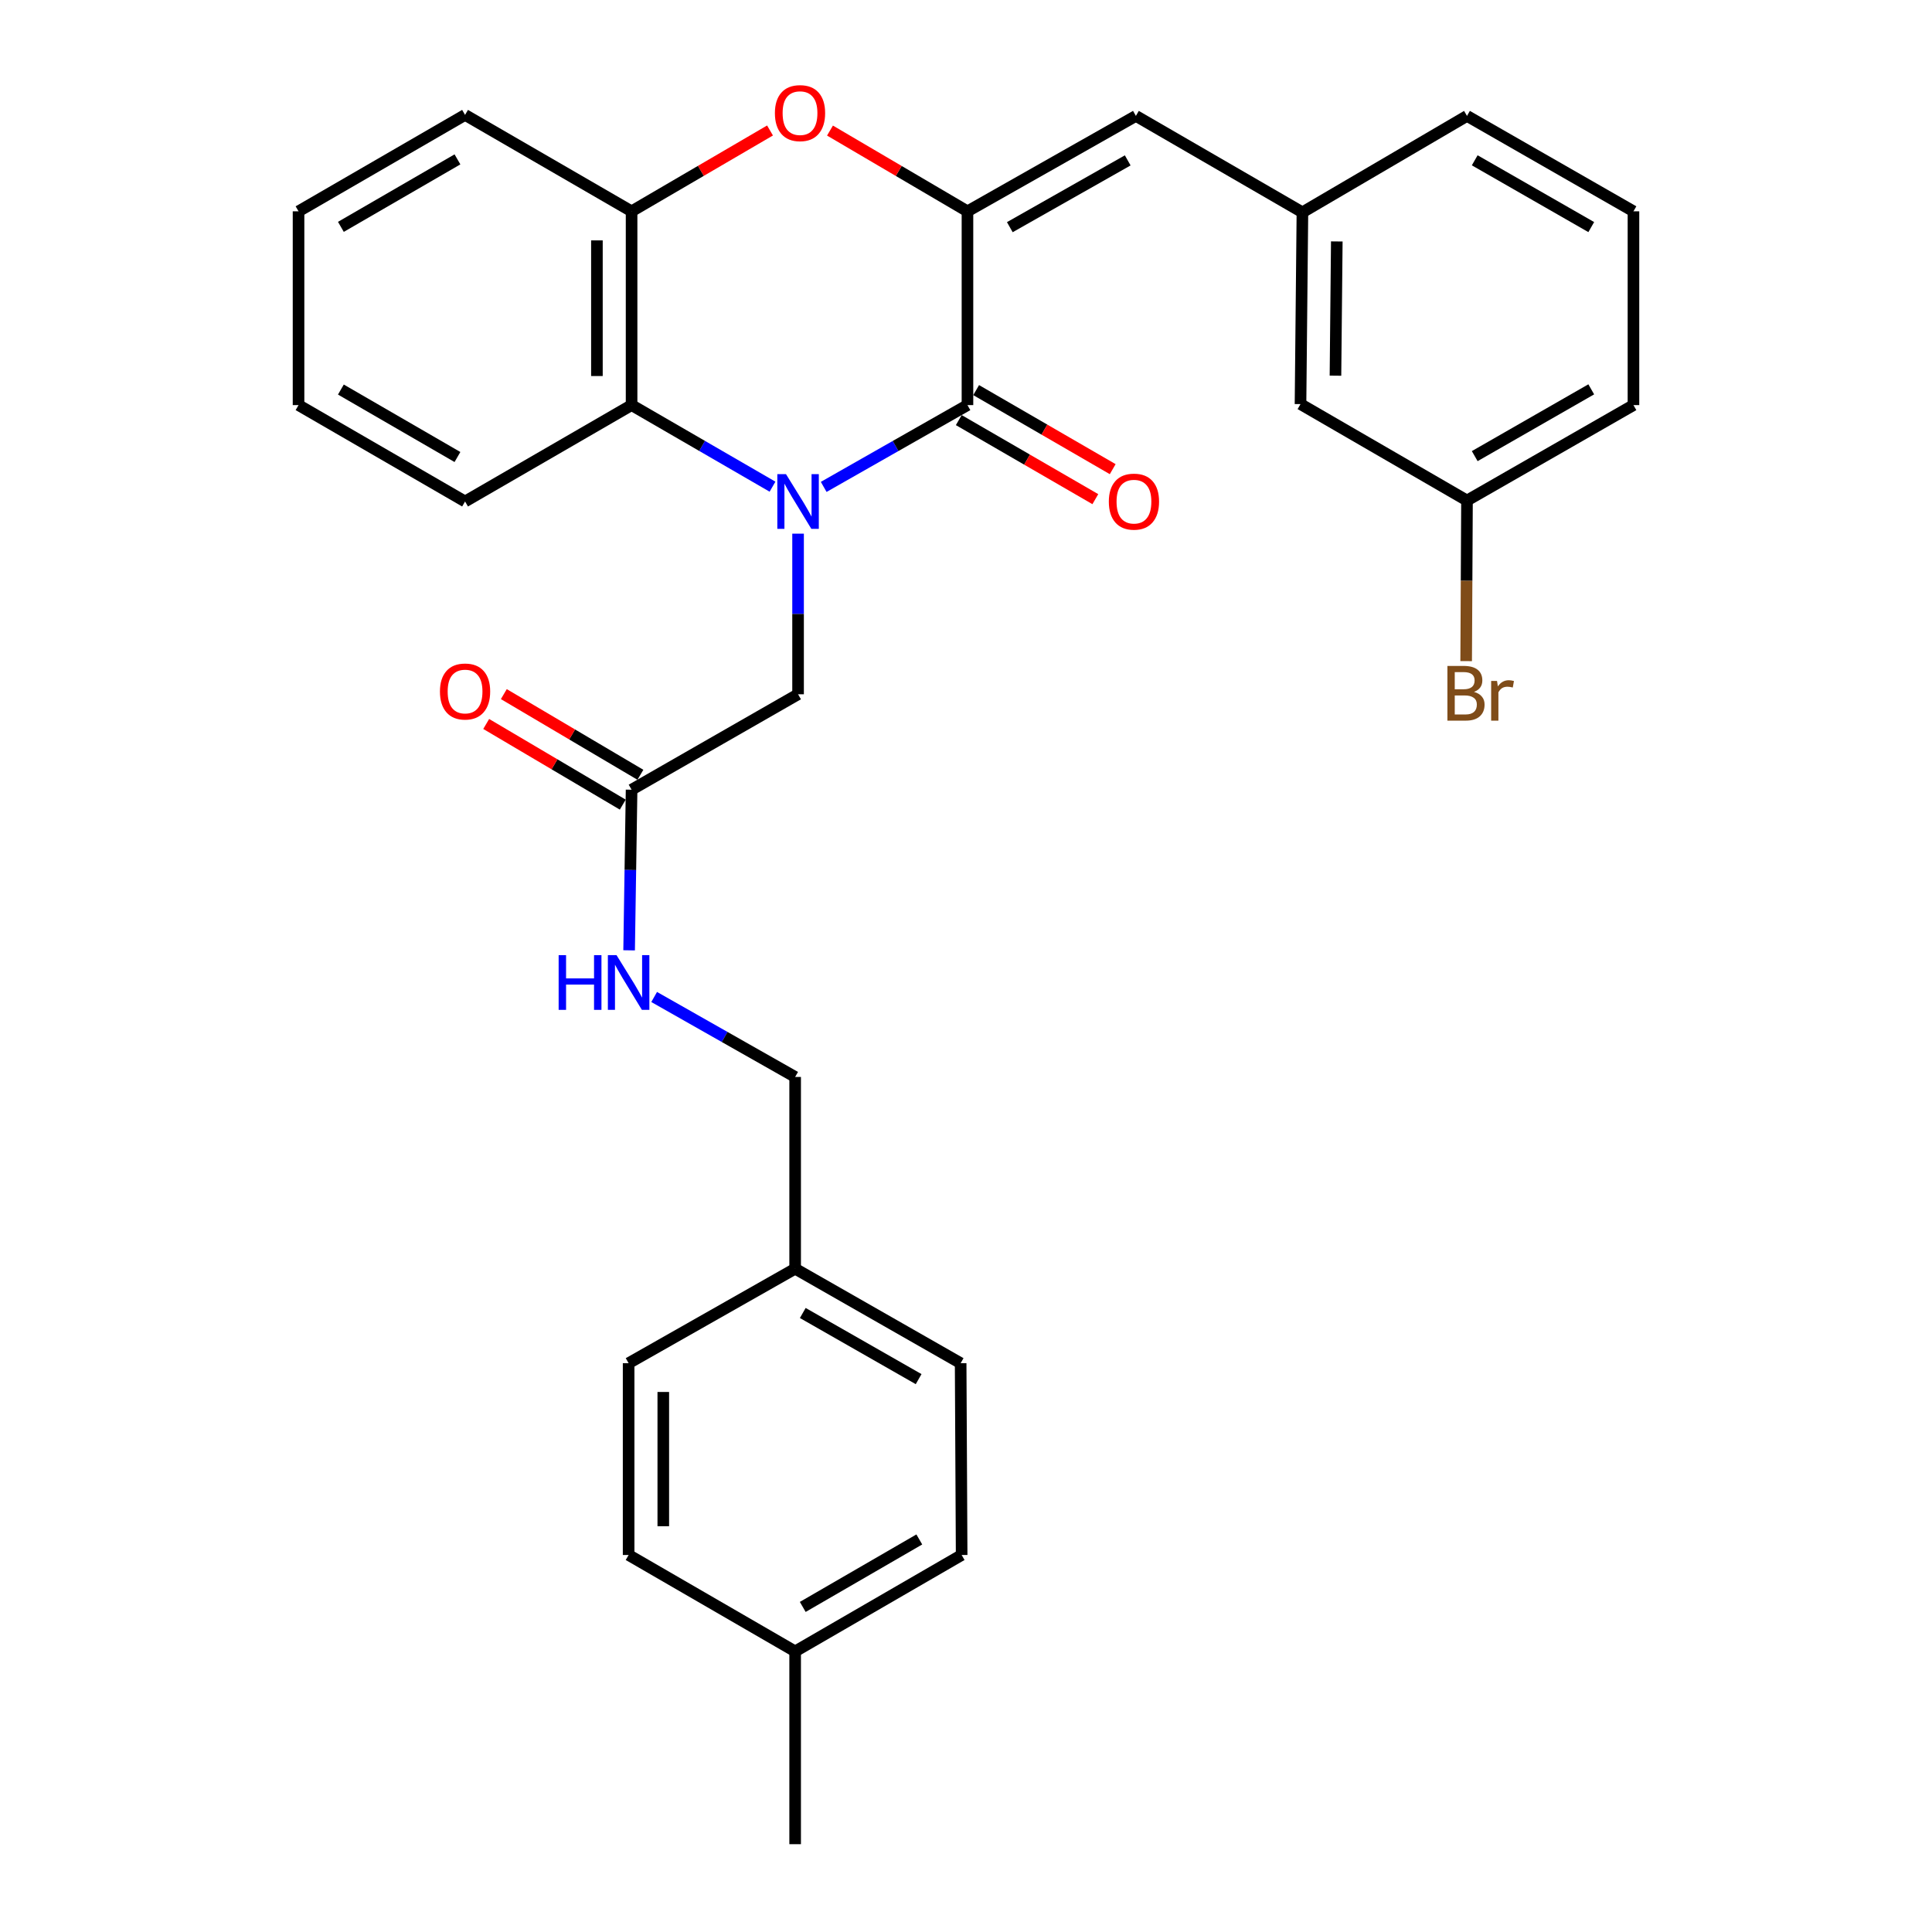 <?xml version='1.0' encoding='iso-8859-1'?>
<svg version='1.1' baseProfile='full'
              xmlns='http://www.w3.org/2000/svg'
                      xmlns:rdkit='http://www.rdkit.org/xml'
                      xmlns:xlink='http://www.w3.org/1999/xlink'
                  xml:space='preserve'
width='1000px' height='1000px' viewBox='0 0 1000 1000'>
<!-- END OF HEADER -->
<rect style='opacity:1.0;fill:#FFFFFF;stroke:none' width='1000' height='1000' x='0' y='0'> </rect>
<path class='bond-0' d='M 426.342,252.02 L 463.55,230.85' style='fill:none;fill-rule:evenodd;stroke:#0000FF;stroke-width:6px;stroke-linecap:butt;stroke-linejoin:miter;stroke-opacity:1' />
<path class='bond-0' d='M 463.55,230.85 L 500.758,209.68' style='fill:none;fill-rule:evenodd;stroke:#000000;stroke-width:6px;stroke-linecap:butt;stroke-linejoin:miter;stroke-opacity:1' />
<path class='bond-3' d='M 399.851,251.907 L 363.379,230.793' style='fill:none;fill-rule:evenodd;stroke:#0000FF;stroke-width:6px;stroke-linecap:butt;stroke-linejoin:miter;stroke-opacity:1' />
<path class='bond-3' d='M 363.379,230.793 L 326.908,209.68' style='fill:none;fill-rule:evenodd;stroke:#000000;stroke-width:6px;stroke-linecap:butt;stroke-linejoin:miter;stroke-opacity:1' />
<path class='bond-6' d='M 413.08,276.22 L 413.08,317.787' style='fill:none;fill-rule:evenodd;stroke:#0000FF;stroke-width:6px;stroke-linecap:butt;stroke-linejoin:miter;stroke-opacity:1' />
<path class='bond-6' d='M 413.08,317.787 L 413.08,359.355' style='fill:none;fill-rule:evenodd;stroke:#000000;stroke-width:6px;stroke-linecap:butt;stroke-linejoin:miter;stroke-opacity:1' />
<path class='bond-1' d='M 500.758,209.68 L 500.758,109.382' style='fill:none;fill-rule:evenodd;stroke:#000000;stroke-width:6px;stroke-linecap:butt;stroke-linejoin:miter;stroke-opacity:1' />
<path class='bond-8' d='M 496.263,217.445 L 531.604,237.904' style='fill:none;fill-rule:evenodd;stroke:#000000;stroke-width:6px;stroke-linecap:butt;stroke-linejoin:miter;stroke-opacity:1' />
<path class='bond-8' d='M 531.604,237.904 L 566.946,258.363' style='fill:none;fill-rule:evenodd;stroke:#FF0000;stroke-width:6px;stroke-linecap:butt;stroke-linejoin:miter;stroke-opacity:1' />
<path class='bond-8' d='M 505.253,201.915 L 540.594,222.374' style='fill:none;fill-rule:evenodd;stroke:#000000;stroke-width:6px;stroke-linecap:butt;stroke-linejoin:miter;stroke-opacity:1' />
<path class='bond-8' d='M 540.594,222.374 L 575.936,242.834' style='fill:none;fill-rule:evenodd;stroke:#FF0000;stroke-width:6px;stroke-linecap:butt;stroke-linejoin:miter;stroke-opacity:1' />
<path class='bond-5' d='M 500.758,109.382 L 587.937,59.995' style='fill:none;fill-rule:evenodd;stroke:#000000;stroke-width:6px;stroke-linecap:butt;stroke-linejoin:miter;stroke-opacity:1' />
<path class='bond-5' d='M 522.679,117.587 L 583.705,83.016' style='fill:none;fill-rule:evenodd;stroke:#000000;stroke-width:6px;stroke-linecap:butt;stroke-linejoin:miter;stroke-opacity:1' />
<path class='bond-30' d='M 500.758,109.382 L 465.179,88.482' style='fill:none;fill-rule:evenodd;stroke:#000000;stroke-width:6px;stroke-linecap:butt;stroke-linejoin:miter;stroke-opacity:1' />
<path class='bond-30' d='M 465.179,88.482 L 429.6,67.583' style='fill:none;fill-rule:evenodd;stroke:#FF0000;stroke-width:6px;stroke-linecap:butt;stroke-linejoin:miter;stroke-opacity:1' />
<path class='bond-2' d='M 398.563,67.536 L 362.735,88.459' style='fill:none;fill-rule:evenodd;stroke:#FF0000;stroke-width:6px;stroke-linecap:butt;stroke-linejoin:miter;stroke-opacity:1' />
<path class='bond-2' d='M 362.735,88.459 L 326.908,109.382' style='fill:none;fill-rule:evenodd;stroke:#000000;stroke-width:6px;stroke-linecap:butt;stroke-linejoin:miter;stroke-opacity:1' />
<path class='bond-4' d='M 326.908,209.68 L 326.908,109.382' style='fill:none;fill-rule:evenodd;stroke:#000000;stroke-width:6px;stroke-linecap:butt;stroke-linejoin:miter;stroke-opacity:1' />
<path class='bond-4' d='M 308.964,194.635 L 308.964,124.427' style='fill:none;fill-rule:evenodd;stroke:#000000;stroke-width:6px;stroke-linecap:butt;stroke-linejoin:miter;stroke-opacity:1' />
<path class='bond-22' d='M 326.908,209.68 L 240.716,259.565' style='fill:none;fill-rule:evenodd;stroke:#000000;stroke-width:6px;stroke-linecap:butt;stroke-linejoin:miter;stroke-opacity:1' />
<path class='bond-23' d='M 326.908,109.382 L 240.716,59.477' style='fill:none;fill-rule:evenodd;stroke:#000000;stroke-width:6px;stroke-linecap:butt;stroke-linejoin:miter;stroke-opacity:1' />
<path class='bond-10' d='M 587.937,59.995 L 674.129,109.9' style='fill:none;fill-rule:evenodd;stroke:#000000;stroke-width:6px;stroke-linecap:butt;stroke-linejoin:miter;stroke-opacity:1' />
<path class='bond-7' d='M 413.08,359.355 L 326.908,408.752' style='fill:none;fill-rule:evenodd;stroke:#000000;stroke-width:6px;stroke-linecap:butt;stroke-linejoin:miter;stroke-opacity:1' />
<path class='bond-9' d='M 326.908,408.752 L 326.268,450.319' style='fill:none;fill-rule:evenodd;stroke:#000000;stroke-width:6px;stroke-linecap:butt;stroke-linejoin:miter;stroke-opacity:1' />
<path class='bond-9' d='M 326.268,450.319 L 325.629,491.886' style='fill:none;fill-rule:evenodd;stroke:#0000FF;stroke-width:6px;stroke-linecap:butt;stroke-linejoin:miter;stroke-opacity:1' />
<path class='bond-11' d='M 331.471,401.026 L 296.126,380.149' style='fill:none;fill-rule:evenodd;stroke:#000000;stroke-width:6px;stroke-linecap:butt;stroke-linejoin:miter;stroke-opacity:1' />
<path class='bond-11' d='M 296.126,380.149 L 260.781,359.272' style='fill:none;fill-rule:evenodd;stroke:#FF0000;stroke-width:6px;stroke-linecap:butt;stroke-linejoin:miter;stroke-opacity:1' />
<path class='bond-11' d='M 322.345,416.477 L 287,395.599' style='fill:none;fill-rule:evenodd;stroke:#000000;stroke-width:6px;stroke-linecap:butt;stroke-linejoin:miter;stroke-opacity:1' />
<path class='bond-11' d='M 287,395.599 L 251.655,374.722' style='fill:none;fill-rule:evenodd;stroke:#FF0000;stroke-width:6px;stroke-linecap:butt;stroke-linejoin:miter;stroke-opacity:1' />
<path class='bond-13' d='M 338.59,516.038 L 375.077,536.734' style='fill:none;fill-rule:evenodd;stroke:#0000FF;stroke-width:6px;stroke-linecap:butt;stroke-linejoin:miter;stroke-opacity:1' />
<path class='bond-13' d='M 375.077,536.734 L 411.565,557.43' style='fill:none;fill-rule:evenodd;stroke:#000000;stroke-width:6px;stroke-linecap:butt;stroke-linejoin:miter;stroke-opacity:1' />
<path class='bond-12' d='M 674.129,109.9 L 673.142,209.162' style='fill:none;fill-rule:evenodd;stroke:#000000;stroke-width:6px;stroke-linecap:butt;stroke-linejoin:miter;stroke-opacity:1' />
<path class='bond-12' d='M 691.924,124.968 L 691.233,194.451' style='fill:none;fill-rule:evenodd;stroke:#000000;stroke-width:6px;stroke-linecap:butt;stroke-linejoin:miter;stroke-opacity:1' />
<path class='bond-25' d='M 674.129,109.9 L 759.314,59.995' style='fill:none;fill-rule:evenodd;stroke:#000000;stroke-width:6px;stroke-linecap:butt;stroke-linejoin:miter;stroke-opacity:1' />
<path class='bond-15' d='M 673.142,209.162 L 759.314,259.067' style='fill:none;fill-rule:evenodd;stroke:#000000;stroke-width:6px;stroke-linecap:butt;stroke-linejoin:miter;stroke-opacity:1' />
<path class='bond-14' d='M 411.565,557.43 L 411.565,656.681' style='fill:none;fill-rule:evenodd;stroke:#000000;stroke-width:6px;stroke-linecap:butt;stroke-linejoin:miter;stroke-opacity:1' />
<path class='bond-18' d='M 411.565,656.681 L 325.373,705.589' style='fill:none;fill-rule:evenodd;stroke:#000000;stroke-width:6px;stroke-linecap:butt;stroke-linejoin:miter;stroke-opacity:1' />
<path class='bond-19' d='M 411.565,656.681 L 497.229,705.589' style='fill:none;fill-rule:evenodd;stroke:#000000;stroke-width:6px;stroke-linecap:butt;stroke-linejoin:miter;stroke-opacity:1' />
<path class='bond-19' d='M 415.517,679.601 L 475.482,713.836' style='fill:none;fill-rule:evenodd;stroke:#000000;stroke-width:6px;stroke-linecap:butt;stroke-linejoin:miter;stroke-opacity:1' />
<path class='bond-17' d='M 759.314,259.067 L 759.098,300.629' style='fill:none;fill-rule:evenodd;stroke:#000000;stroke-width:6px;stroke-linecap:butt;stroke-linejoin:miter;stroke-opacity:1' />
<path class='bond-17' d='M 759.098,300.629 L 758.882,342.192' style='fill:none;fill-rule:evenodd;stroke:#7F4C19;stroke-width:6px;stroke-linecap:butt;stroke-linejoin:miter;stroke-opacity:1' />
<path class='bond-33' d='M 759.314,259.067 L 845.476,209.68' style='fill:none;fill-rule:evenodd;stroke:#000000;stroke-width:6px;stroke-linecap:butt;stroke-linejoin:miter;stroke-opacity:1' />
<path class='bond-33' d='M 763.315,236.091 L 823.629,201.52' style='fill:none;fill-rule:evenodd;stroke:#000000;stroke-width:6px;stroke-linecap:butt;stroke-linejoin:miter;stroke-opacity:1' />
<path class='bond-16' d='M 411.565,854.756 L 497.747,804.861' style='fill:none;fill-rule:evenodd;stroke:#000000;stroke-width:6px;stroke-linecap:butt;stroke-linejoin:miter;stroke-opacity:1' />
<path class='bond-16' d='M 415.501,831.742 L 475.829,796.815' style='fill:none;fill-rule:evenodd;stroke:#000000;stroke-width:6px;stroke-linecap:butt;stroke-linejoin:miter;stroke-opacity:1' />
<path class='bond-27' d='M 411.565,854.756 L 411.565,954.545' style='fill:none;fill-rule:evenodd;stroke:#000000;stroke-width:6px;stroke-linecap:butt;stroke-linejoin:miter;stroke-opacity:1' />
<path class='bond-32' d='M 411.565,854.756 L 325.373,804.861' style='fill:none;fill-rule:evenodd;stroke:#000000;stroke-width:6px;stroke-linecap:butt;stroke-linejoin:miter;stroke-opacity:1' />
<path class='bond-21' d='M 325.373,705.589 L 325.373,804.861' style='fill:none;fill-rule:evenodd;stroke:#000000;stroke-width:6px;stroke-linecap:butt;stroke-linejoin:miter;stroke-opacity:1' />
<path class='bond-21' d='M 343.317,720.48 L 343.317,789.97' style='fill:none;fill-rule:evenodd;stroke:#000000;stroke-width:6px;stroke-linecap:butt;stroke-linejoin:miter;stroke-opacity:1' />
<path class='bond-20' d='M 497.229,705.589 L 497.747,804.861' style='fill:none;fill-rule:evenodd;stroke:#000000;stroke-width:6px;stroke-linecap:butt;stroke-linejoin:miter;stroke-opacity:1' />
<path class='bond-28' d='M 240.716,259.565 L 154.524,209.68' style='fill:none;fill-rule:evenodd;stroke:#000000;stroke-width:6px;stroke-linecap:butt;stroke-linejoin:miter;stroke-opacity:1' />
<path class='bond-28' d='M 236.776,236.552 L 176.441,201.632' style='fill:none;fill-rule:evenodd;stroke:#000000;stroke-width:6px;stroke-linecap:butt;stroke-linejoin:miter;stroke-opacity:1' />
<path class='bond-31' d='M 240.716,59.477 L 154.524,109.382' style='fill:none;fill-rule:evenodd;stroke:#000000;stroke-width:6px;stroke-linecap:butt;stroke-linejoin:miter;stroke-opacity:1' />
<path class='bond-31' d='M 236.778,82.492 L 176.444,117.425' style='fill:none;fill-rule:evenodd;stroke:#000000;stroke-width:6px;stroke-linecap:butt;stroke-linejoin:miter;stroke-opacity:1' />
<path class='bond-24' d='M 845.476,109.382 L 759.314,59.995' style='fill:none;fill-rule:evenodd;stroke:#000000;stroke-width:6px;stroke-linecap:butt;stroke-linejoin:miter;stroke-opacity:1' />
<path class='bond-24' d='M 823.629,117.542 L 763.315,82.972' style='fill:none;fill-rule:evenodd;stroke:#000000;stroke-width:6px;stroke-linecap:butt;stroke-linejoin:miter;stroke-opacity:1' />
<path class='bond-26' d='M 845.476,109.382 L 845.476,209.68' style='fill:none;fill-rule:evenodd;stroke:#000000;stroke-width:6px;stroke-linecap:butt;stroke-linejoin:miter;stroke-opacity:1' />
<path class='bond-29' d='M 154.524,209.68 L 154.524,109.382' style='fill:none;fill-rule:evenodd;stroke:#000000;stroke-width:6px;stroke-linecap:butt;stroke-linejoin:miter;stroke-opacity:1' />
<path  class='atom-0' d='M 406.82 245.405
L 416.1 260.405
Q 417.02 261.885, 418.5 264.565
Q 419.98 267.245, 420.06 267.405
L 420.06 245.405
L 423.82 245.405
L 423.82 273.725
L 419.94 273.725
L 409.98 257.325
Q 408.82 255.405, 407.58 253.205
Q 406.38 251.005, 406.02 250.325
L 406.02 273.725
L 402.34 273.725
L 402.34 245.405
L 406.82 245.405
' fill='#0000FF'/>
<path  class='atom-3' d='M 401.087 58.55
Q 401.087 51.75, 404.447 47.95
Q 407.807 44.15, 414.087 44.15
Q 420.367 44.15, 423.727 47.95
Q 427.087 51.75, 427.087 58.55
Q 427.087 65.43, 423.687 69.35
Q 420.287 73.23, 414.087 73.23
Q 407.847 73.23, 404.447 69.35
Q 401.087 65.47, 401.087 58.55
M 414.087 70.03
Q 418.407 70.03, 420.727 67.15
Q 423.087 64.23, 423.087 58.55
Q 423.087 52.99, 420.727 50.19
Q 418.407 47.35, 414.087 47.35
Q 409.767 47.35, 407.407 50.15
Q 405.087 52.95, 405.087 58.55
Q 405.087 64.27, 407.407 67.15
Q 409.767 70.03, 414.087 70.03
' fill='#FF0000'/>
<path  class='atom-9' d='M 573.93 259.645
Q 573.93 252.845, 577.29 249.045
Q 580.65 245.245, 586.93 245.245
Q 593.21 245.245, 596.57 249.045
Q 599.93 252.845, 599.93 259.645
Q 599.93 266.525, 596.53 270.445
Q 593.13 274.325, 586.93 274.325
Q 580.69 274.325, 577.29 270.445
Q 573.93 266.565, 573.93 259.645
M 586.93 271.125
Q 591.25 271.125, 593.57 268.245
Q 595.93 265.325, 595.93 259.645
Q 595.93 254.085, 593.57 251.285
Q 591.25 248.445, 586.93 248.445
Q 582.61 248.445, 580.25 251.245
Q 577.93 254.045, 577.93 259.645
Q 577.93 265.365, 580.25 268.245
Q 582.61 271.125, 586.93 271.125
' fill='#FF0000'/>
<path  class='atom-10' d='M 289.153 494.381
L 292.993 494.381
L 292.993 506.421
L 307.473 506.421
L 307.473 494.381
L 311.313 494.381
L 311.313 522.701
L 307.473 522.701
L 307.473 509.621
L 292.993 509.621
L 292.993 522.701
L 289.153 522.701
L 289.153 494.381
' fill='#0000FF'/>
<path  class='atom-10' d='M 319.113 494.381
L 328.393 509.381
Q 329.313 510.861, 330.793 513.541
Q 332.273 516.221, 332.353 516.381
L 332.353 494.381
L 336.113 494.381
L 336.113 522.701
L 332.233 522.701
L 322.273 506.301
Q 321.113 504.381, 319.873 502.181
Q 318.673 499.981, 318.313 499.301
L 318.313 522.701
L 314.633 522.701
L 314.633 494.381
L 319.113 494.381
' fill='#0000FF'/>
<path  class='atom-12' d='M 227.716 357.92
Q 227.716 351.12, 231.076 347.32
Q 234.436 343.52, 240.716 343.52
Q 246.996 343.52, 250.356 347.32
Q 253.716 351.12, 253.716 357.92
Q 253.716 364.8, 250.316 368.72
Q 246.916 372.6, 240.716 372.6
Q 234.476 372.6, 231.076 368.72
Q 227.716 364.84, 227.716 357.92
M 240.716 369.4
Q 245.036 369.4, 247.356 366.52
Q 249.716 363.6, 249.716 357.92
Q 249.716 352.36, 247.356 349.56
Q 245.036 346.72, 240.716 346.72
Q 236.396 346.72, 234.036 349.52
Q 231.716 352.32, 231.716 357.92
Q 231.716 363.64, 234.036 366.52
Q 236.396 369.4, 240.716 369.4
' fill='#FF0000'/>
<path  class='atom-18' d='M 762.936 358.127
Q 765.656 358.887, 767.016 360.567
Q 768.416 362.207, 768.416 364.647
Q 768.416 368.567, 765.896 370.807
Q 763.416 373.007, 758.696 373.007
L 749.176 373.007
L 749.176 344.687
L 757.536 344.687
Q 762.376 344.687, 764.816 346.647
Q 767.256 348.607, 767.256 352.207
Q 767.256 356.487, 762.936 358.127
M 752.976 347.887
L 752.976 356.767
L 757.536 356.767
Q 760.336 356.767, 761.776 355.647
Q 763.256 354.487, 763.256 352.207
Q 763.256 347.887, 757.536 347.887
L 752.976 347.887
M 758.696 369.807
Q 761.456 369.807, 762.936 368.487
Q 764.416 367.167, 764.416 364.647
Q 764.416 362.327, 762.776 361.167
Q 761.176 359.967, 758.096 359.967
L 752.976 359.967
L 752.976 369.807
L 758.696 369.807
' fill='#7F4C19'/>
<path  class='atom-18' d='M 774.856 352.447
L 775.296 355.287
Q 777.456 352.087, 780.976 352.087
Q 782.096 352.087, 783.616 352.487
L 783.016 355.847
Q 781.296 355.447, 780.336 355.447
Q 778.656 355.447, 777.536 356.127
Q 776.456 356.767, 775.576 358.327
L 775.576 373.007
L 771.816 373.007
L 771.816 352.447
L 774.856 352.447
' fill='#7F4C19'/>
</svg>
